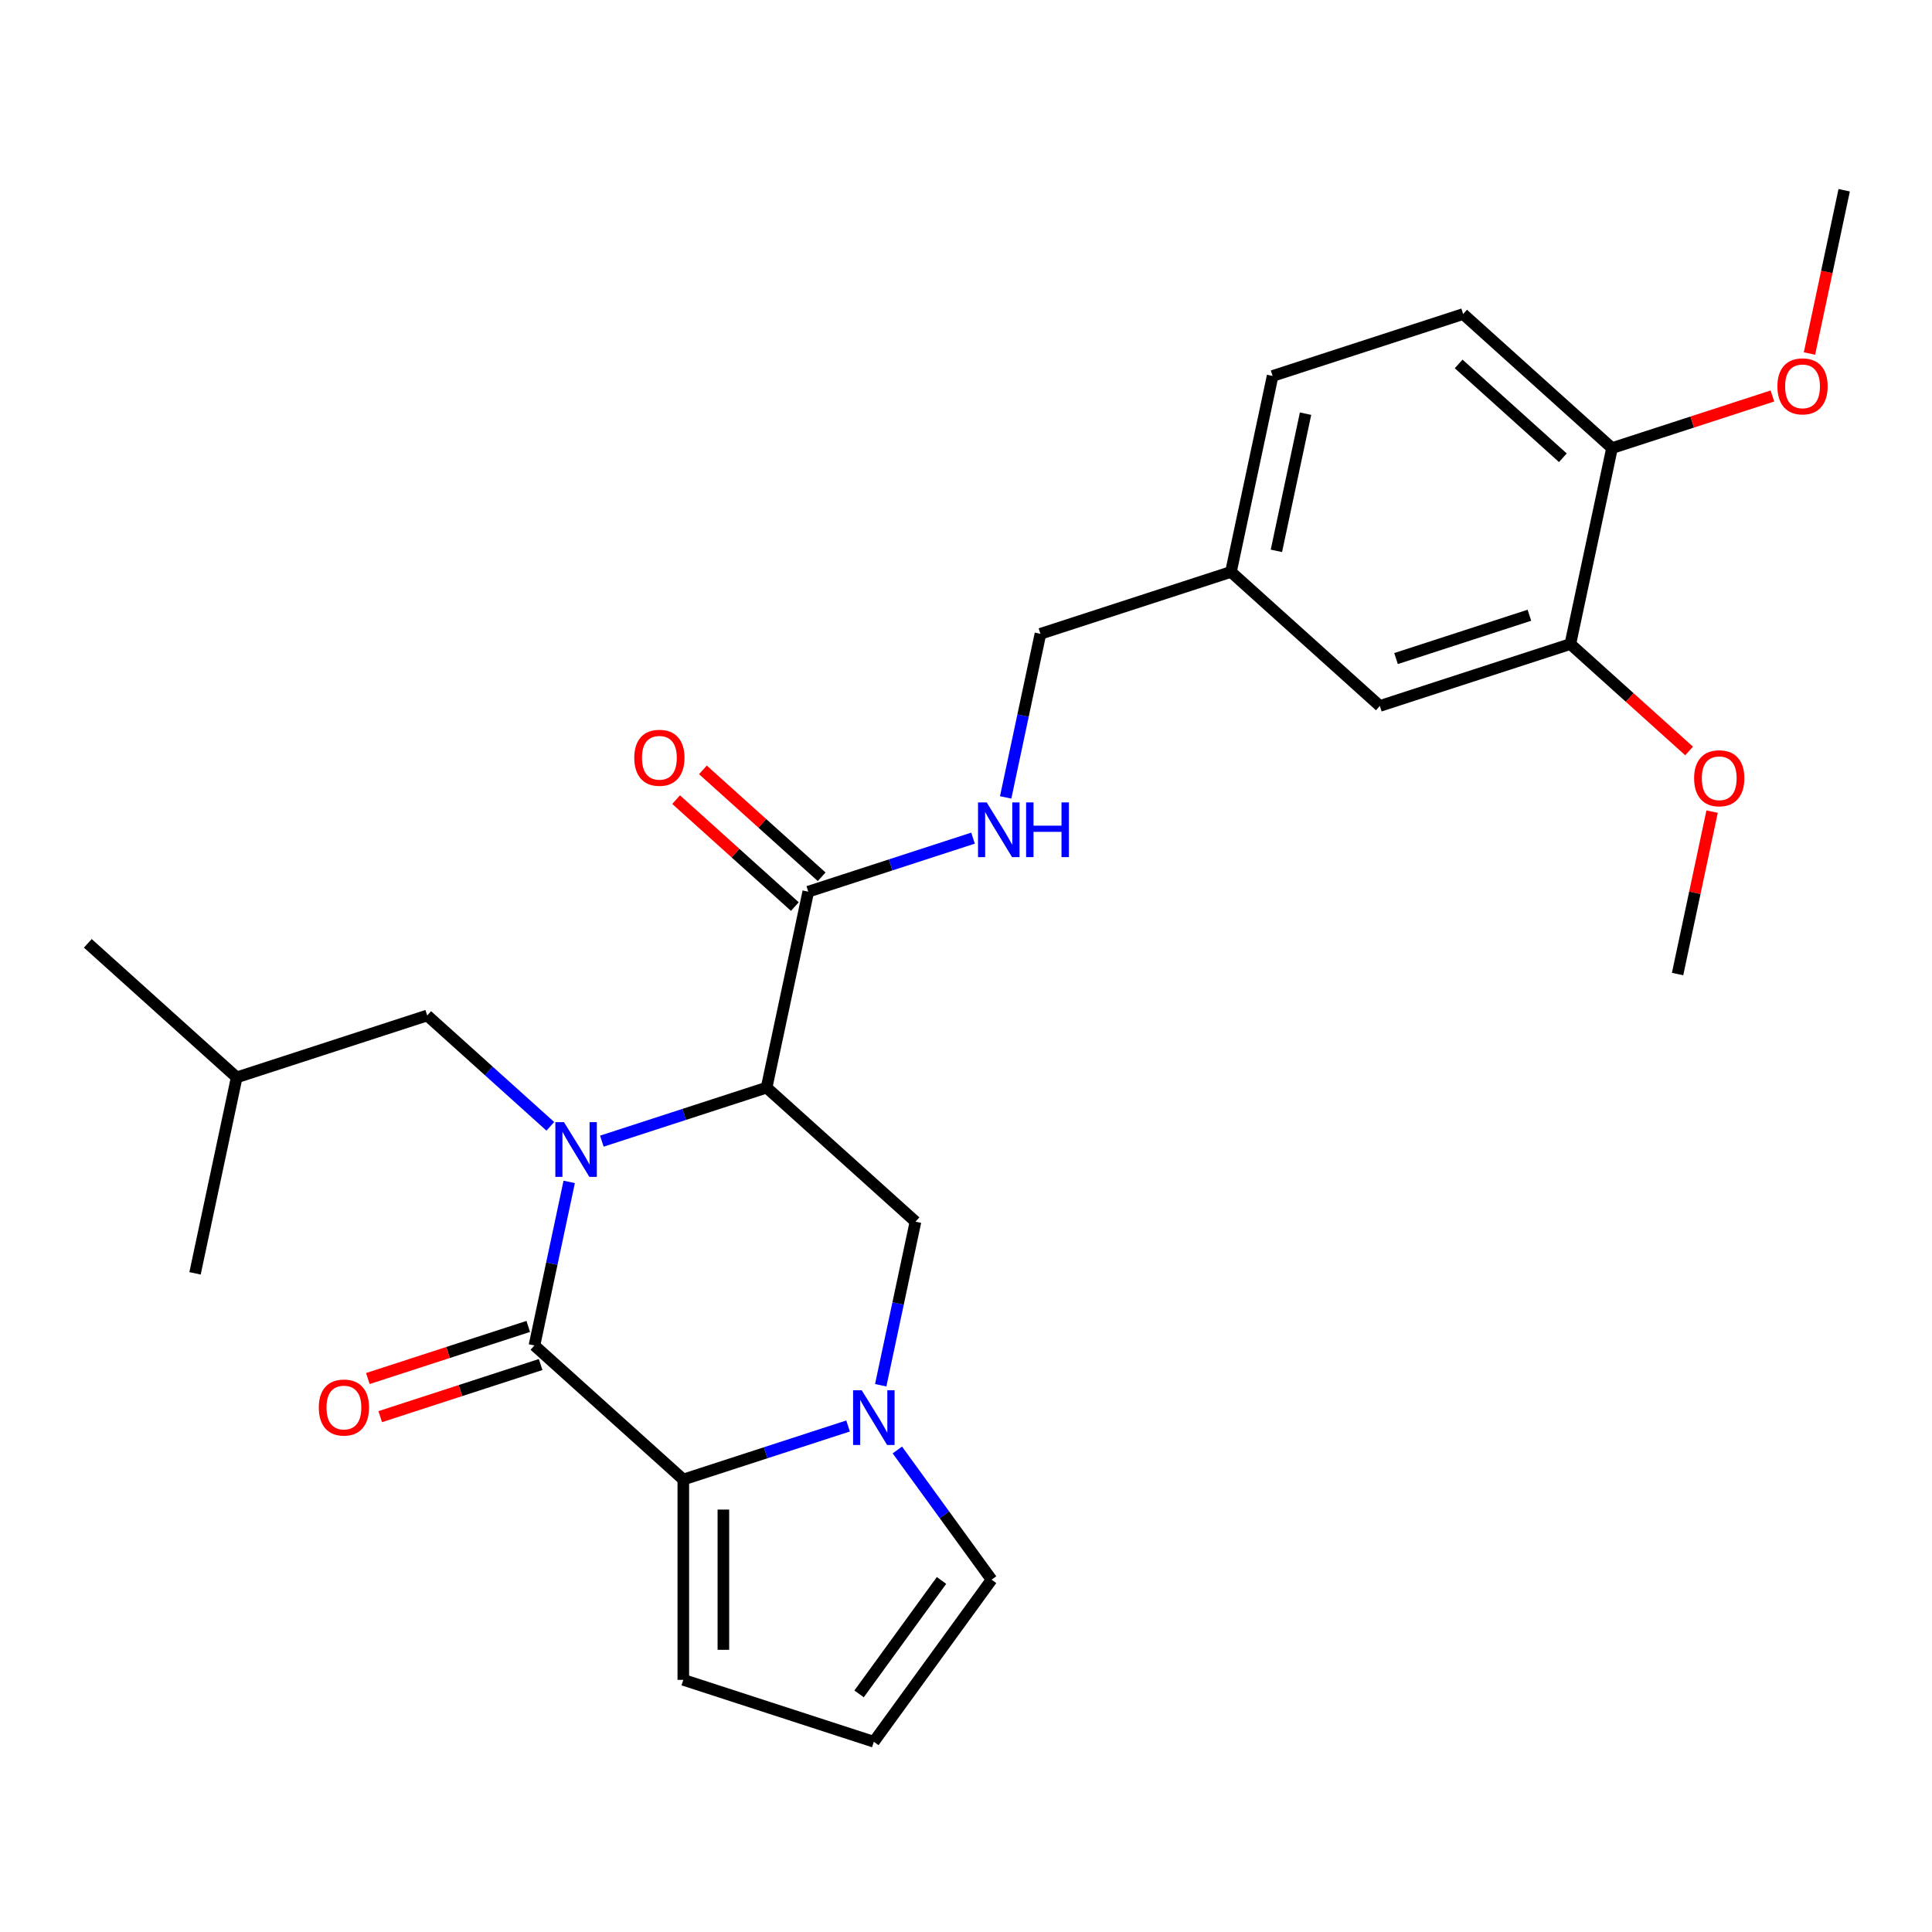 <?xml version='1.0' encoding='iso-8859-1'?>
<svg version='1.1' baseProfile='full'
              xmlns='http://www.w3.org/2000/svg'
                      xmlns:rdkit='http://www.rdkit.org/xml'
                      xmlns:xlink='http://www.w3.org/1999/xlink'
                  xml:space='preserve'
width='1000px' height='1000px' viewBox='0 0 1000 1000'>
<!-- END OF HEADER -->
<rect style='opacity:1.0;fill:#FFFFFF;stroke:none' width='1000' height='1000' x='0' y='0'> </rect>
<path class='bond-0' d='M 294.621,611.745 L 285.623,654.081' style='fill:none;fill-rule:evenodd;stroke:#0000FF;stroke-width:6px;stroke-linecap:butt;stroke-linejoin:miter;stroke-opacity:1' />
<path class='bond-0' d='M 285.623,654.081 L 276.624,696.416' style='fill:none;fill-rule:evenodd;stroke:#000000;stroke-width:6px;stroke-linecap:butt;stroke-linejoin:miter;stroke-opacity:1' />
<path class='bond-1' d='M 311.514,590.661 L 354.156,576.806' style='fill:none;fill-rule:evenodd;stroke:#0000FF;stroke-width:6px;stroke-linecap:butt;stroke-linejoin:miter;stroke-opacity:1' />
<path class='bond-1' d='M 354.156,576.806 L 396.797,562.951' style='fill:none;fill-rule:evenodd;stroke:#000000;stroke-width:6px;stroke-linecap:butt;stroke-linejoin:miter;stroke-opacity:1' />
<path class='bond-6' d='M 284.85,582.988 L 252.988,554.3' style='fill:none;fill-rule:evenodd;stroke:#0000FF;stroke-width:6px;stroke-linecap:butt;stroke-linejoin:miter;stroke-opacity:1' />
<path class='bond-6' d='M 252.988,554.3 L 221.126,525.611' style='fill:none;fill-rule:evenodd;stroke:#000000;stroke-width:6px;stroke-linecap:butt;stroke-linejoin:miter;stroke-opacity:1' />
<path class='bond-2' d='M 276.624,696.416 L 353.68,765.798' style='fill:none;fill-rule:evenodd;stroke:#000000;stroke-width:6px;stroke-linecap:butt;stroke-linejoin:miter;stroke-opacity:1' />
<path class='bond-10' d='M 273.42,686.555 L 231.908,700.043' style='fill:none;fill-rule:evenodd;stroke:#000000;stroke-width:6px;stroke-linecap:butt;stroke-linejoin:miter;stroke-opacity:1' />
<path class='bond-10' d='M 231.908,700.043 L 190.397,713.531' style='fill:none;fill-rule:evenodd;stroke:#FF0000;stroke-width:6px;stroke-linecap:butt;stroke-linejoin:miter;stroke-opacity:1' />
<path class='bond-10' d='M 279.828,706.278 L 238.317,719.766' style='fill:none;fill-rule:evenodd;stroke:#000000;stroke-width:6px;stroke-linecap:butt;stroke-linejoin:miter;stroke-opacity:1' />
<path class='bond-10' d='M 238.317,719.766 L 196.806,733.254' style='fill:none;fill-rule:evenodd;stroke:#FF0000;stroke-width:6px;stroke-linecap:butt;stroke-linejoin:miter;stroke-opacity:1' />
<path class='bond-4' d='M 396.797,562.951 L 473.853,632.333' style='fill:none;fill-rule:evenodd;stroke:#000000;stroke-width:6px;stroke-linecap:butt;stroke-linejoin:miter;stroke-opacity:1' />
<path class='bond-5' d='M 396.797,562.951 L 418.355,461.527' style='fill:none;fill-rule:evenodd;stroke:#000000;stroke-width:6px;stroke-linecap:butt;stroke-linejoin:miter;stroke-opacity:1' />
<path class='bond-9' d='M 353.68,765.798 L 353.68,869.488' style='fill:none;fill-rule:evenodd;stroke:#000000;stroke-width:6px;stroke-linecap:butt;stroke-linejoin:miter;stroke-opacity:1' />
<path class='bond-9' d='M 374.418,781.352 L 374.418,853.935' style='fill:none;fill-rule:evenodd;stroke:#000000;stroke-width:6px;stroke-linecap:butt;stroke-linejoin:miter;stroke-opacity:1' />
<path class='bond-27' d='M 353.68,765.798 L 396.322,751.943' style='fill:none;fill-rule:evenodd;stroke:#000000;stroke-width:6px;stroke-linecap:butt;stroke-linejoin:miter;stroke-opacity:1' />
<path class='bond-27' d='M 396.322,751.943 L 438.963,738.088' style='fill:none;fill-rule:evenodd;stroke:#0000FF;stroke-width:6px;stroke-linecap:butt;stroke-linejoin:miter;stroke-opacity:1' />
<path class='bond-3' d='M 455.856,717.004 L 464.855,674.669' style='fill:none;fill-rule:evenodd;stroke:#0000FF;stroke-width:6px;stroke-linecap:butt;stroke-linejoin:miter;stroke-opacity:1' />
<path class='bond-3' d='M 464.855,674.669 L 473.853,632.333' style='fill:none;fill-rule:evenodd;stroke:#000000;stroke-width:6px;stroke-linecap:butt;stroke-linejoin:miter;stroke-opacity:1' />
<path class='bond-8' d='M 464.466,750.509 L 488.854,784.076' style='fill:none;fill-rule:evenodd;stroke:#0000FF;stroke-width:6px;stroke-linecap:butt;stroke-linejoin:miter;stroke-opacity:1' />
<path class='bond-8' d='M 488.854,784.076 L 513.242,817.643' style='fill:none;fill-rule:evenodd;stroke:#000000;stroke-width:6px;stroke-linecap:butt;stroke-linejoin:miter;stroke-opacity:1' />
<path class='bond-7' d='M 418.355,461.527 L 460.996,447.672' style='fill:none;fill-rule:evenodd;stroke:#000000;stroke-width:6px;stroke-linecap:butt;stroke-linejoin:miter;stroke-opacity:1' />
<path class='bond-7' d='M 460.996,447.672 L 503.638,433.817' style='fill:none;fill-rule:evenodd;stroke:#0000FF;stroke-width:6px;stroke-linecap:butt;stroke-linejoin:miter;stroke-opacity:1' />
<path class='bond-14' d='M 425.293,453.821 L 394.561,426.15' style='fill:none;fill-rule:evenodd;stroke:#000000;stroke-width:6px;stroke-linecap:butt;stroke-linejoin:miter;stroke-opacity:1' />
<path class='bond-14' d='M 394.561,426.15 L 363.829,398.479' style='fill:none;fill-rule:evenodd;stroke:#FF0000;stroke-width:6px;stroke-linecap:butt;stroke-linejoin:miter;stroke-opacity:1' />
<path class='bond-14' d='M 411.417,469.233 L 380.685,441.561' style='fill:none;fill-rule:evenodd;stroke:#000000;stroke-width:6px;stroke-linecap:butt;stroke-linejoin:miter;stroke-opacity:1' />
<path class='bond-14' d='M 380.685,441.561 L 349.953,413.89' style='fill:none;fill-rule:evenodd;stroke:#FF0000;stroke-width:6px;stroke-linecap:butt;stroke-linejoin:miter;stroke-opacity:1' />
<path class='bond-22' d='M 221.126,525.611 L 122.511,557.653' style='fill:none;fill-rule:evenodd;stroke:#000000;stroke-width:6px;stroke-linecap:butt;stroke-linejoin:miter;stroke-opacity:1' />
<path class='bond-18' d='M 520.531,412.733 L 529.529,370.397' style='fill:none;fill-rule:evenodd;stroke:#0000FF;stroke-width:6px;stroke-linecap:butt;stroke-linejoin:miter;stroke-opacity:1' />
<path class='bond-18' d='M 529.529,370.397 L 538.528,328.061' style='fill:none;fill-rule:evenodd;stroke:#000000;stroke-width:6px;stroke-linecap:butt;stroke-linejoin:miter;stroke-opacity:1' />
<path class='bond-28' d='M 513.242,817.643 L 452.295,901.53' style='fill:none;fill-rule:evenodd;stroke:#000000;stroke-width:6px;stroke-linecap:butt;stroke-linejoin:miter;stroke-opacity:1' />
<path class='bond-28' d='M 487.323,818.037 L 444.66,876.757' style='fill:none;fill-rule:evenodd;stroke:#000000;stroke-width:6px;stroke-linecap:butt;stroke-linejoin:miter;stroke-opacity:1' />
<path class='bond-12' d='M 353.68,869.488 L 452.295,901.53' style='fill:none;fill-rule:evenodd;stroke:#000000;stroke-width:6px;stroke-linecap:butt;stroke-linejoin:miter;stroke-opacity:1' />
<path class='bond-11' d='M 812.814,333.36 L 714.199,365.401' style='fill:none;fill-rule:evenodd;stroke:#000000;stroke-width:6px;stroke-linecap:butt;stroke-linejoin:miter;stroke-opacity:1' />
<path class='bond-11' d='M 791.614,318.443 L 722.583,340.872' style='fill:none;fill-rule:evenodd;stroke:#000000;stroke-width:6px;stroke-linecap:butt;stroke-linejoin:miter;stroke-opacity:1' />
<path class='bond-20' d='M 812.814,333.36 L 843.546,361.031' style='fill:none;fill-rule:evenodd;stroke:#000000;stroke-width:6px;stroke-linecap:butt;stroke-linejoin:miter;stroke-opacity:1' />
<path class='bond-20' d='M 843.546,361.031 L 874.278,388.702' style='fill:none;fill-rule:evenodd;stroke:#FF0000;stroke-width:6px;stroke-linecap:butt;stroke-linejoin:miter;stroke-opacity:1' />
<path class='bond-29' d='M 812.814,333.36 L 834.372,231.936' style='fill:none;fill-rule:evenodd;stroke:#000000;stroke-width:6px;stroke-linecap:butt;stroke-linejoin:miter;stroke-opacity:1' />
<path class='bond-13' d='M 834.372,231.936 L 757.316,162.554' style='fill:none;fill-rule:evenodd;stroke:#000000;stroke-width:6px;stroke-linecap:butt;stroke-linejoin:miter;stroke-opacity:1' />
<path class='bond-13' d='M 808.938,236.94 L 754.998,188.372' style='fill:none;fill-rule:evenodd;stroke:#000000;stroke-width:6px;stroke-linecap:butt;stroke-linejoin:miter;stroke-opacity:1' />
<path class='bond-21' d='M 834.372,231.936 L 875.884,218.448' style='fill:none;fill-rule:evenodd;stroke:#000000;stroke-width:6px;stroke-linecap:butt;stroke-linejoin:miter;stroke-opacity:1' />
<path class='bond-21' d='M 875.884,218.448 L 917.395,204.96' style='fill:none;fill-rule:evenodd;stroke:#FF0000;stroke-width:6px;stroke-linecap:butt;stroke-linejoin:miter;stroke-opacity:1' />
<path class='bond-15' d='M 714.199,365.401 L 637.143,296.019' style='fill:none;fill-rule:evenodd;stroke:#000000;stroke-width:6px;stroke-linecap:butt;stroke-linejoin:miter;stroke-opacity:1' />
<path class='bond-16' d='M 757.316,162.554 L 658.701,194.596' style='fill:none;fill-rule:evenodd;stroke:#000000;stroke-width:6px;stroke-linecap:butt;stroke-linejoin:miter;stroke-opacity:1' />
<path class='bond-17' d='M 637.143,296.019 L 538.528,328.061' style='fill:none;fill-rule:evenodd;stroke:#000000;stroke-width:6px;stroke-linecap:butt;stroke-linejoin:miter;stroke-opacity:1' />
<path class='bond-19' d='M 637.143,296.019 L 658.701,194.596' style='fill:none;fill-rule:evenodd;stroke:#000000;stroke-width:6px;stroke-linecap:butt;stroke-linejoin:miter;stroke-opacity:1' />
<path class='bond-19' d='M 660.661,285.118 L 675.752,214.121' style='fill:none;fill-rule:evenodd;stroke:#000000;stroke-width:6px;stroke-linecap:butt;stroke-linejoin:miter;stroke-opacity:1' />
<path class='bond-23' d='M 886.182,420.094 L 877.247,462.129' style='fill:none;fill-rule:evenodd;stroke:#FF0000;stroke-width:6px;stroke-linecap:butt;stroke-linejoin:miter;stroke-opacity:1' />
<path class='bond-23' d='M 877.247,462.129 L 868.312,504.165' style='fill:none;fill-rule:evenodd;stroke:#000000;stroke-width:6px;stroke-linecap:butt;stroke-linejoin:miter;stroke-opacity:1' />
<path class='bond-24' d='M 936.582,182.982 L 945.564,140.726' style='fill:none;fill-rule:evenodd;stroke:#FF0000;stroke-width:6px;stroke-linecap:butt;stroke-linejoin:miter;stroke-opacity:1' />
<path class='bond-24' d='M 945.564,140.726 L 954.545,98.47' style='fill:none;fill-rule:evenodd;stroke:#000000;stroke-width:6px;stroke-linecap:butt;stroke-linejoin:miter;stroke-opacity:1' />
<path class='bond-25' d='M 122.511,557.653 L 45.455,488.271' style='fill:none;fill-rule:evenodd;stroke:#000000;stroke-width:6px;stroke-linecap:butt;stroke-linejoin:miter;stroke-opacity:1' />
<path class='bond-26' d='M 122.511,557.653 L 100.953,659.076' style='fill:none;fill-rule:evenodd;stroke:#000000;stroke-width:6px;stroke-linecap:butt;stroke-linejoin:miter;stroke-opacity:1' />
<path  class='atom-0' d='M 291.922 580.833
L 301.202 595.833
Q 302.122 597.313, 303.602 599.993
Q 305.082 602.673, 305.162 602.833
L 305.162 580.833
L 308.922 580.833
L 308.922 609.153
L 305.042 609.153
L 295.082 592.753
Q 293.922 590.833, 292.682 588.633
Q 291.482 586.433, 291.122 585.753
L 291.122 609.153
L 287.442 609.153
L 287.442 580.833
L 291.922 580.833
' fill='#0000FF'/>
<path  class='atom-4' d='M 446.035 719.597
L 455.315 734.597
Q 456.235 736.077, 457.715 738.757
Q 459.195 741.437, 459.275 741.597
L 459.275 719.597
L 463.035 719.597
L 463.035 747.917
L 459.155 747.917
L 449.195 731.517
Q 448.035 729.597, 446.795 727.397
Q 445.595 725.197, 445.235 724.517
L 445.235 747.917
L 441.555 747.917
L 441.555 719.597
L 446.035 719.597
' fill='#0000FF'/>
<path  class='atom-8' d='M 510.71 415.325
L 519.99 430.325
Q 520.91 431.805, 522.39 434.485
Q 523.87 437.165, 523.95 437.325
L 523.95 415.325
L 527.71 415.325
L 527.71 443.645
L 523.83 443.645
L 513.87 427.245
Q 512.71 425.325, 511.47 423.125
Q 510.27 420.925, 509.91 420.245
L 509.91 443.645
L 506.23 443.645
L 506.23 415.325
L 510.71 415.325
' fill='#0000FF'/>
<path  class='atom-8' d='M 531.11 415.325
L 534.95 415.325
L 534.95 427.365
L 549.43 427.365
L 549.43 415.325
L 553.27 415.325
L 553.27 443.645
L 549.43 443.645
L 549.43 430.565
L 534.95 430.565
L 534.95 443.645
L 531.11 443.645
L 531.11 415.325
' fill='#0000FF'/>
<path  class='atom-11' d='M 165.009 728.538
Q 165.009 721.738, 168.369 717.938
Q 171.729 714.138, 178.009 714.138
Q 184.289 714.138, 187.649 717.938
Q 191.009 721.738, 191.009 728.538
Q 191.009 735.418, 187.609 739.338
Q 184.209 743.218, 178.009 743.218
Q 171.769 743.218, 168.369 739.338
Q 165.009 735.458, 165.009 728.538
M 178.009 740.018
Q 182.329 740.018, 184.649 737.138
Q 187.009 734.218, 187.009 728.538
Q 187.009 722.978, 184.649 720.178
Q 182.329 717.338, 178.009 717.338
Q 173.689 717.338, 171.329 720.138
Q 169.009 722.938, 169.009 728.538
Q 169.009 734.258, 171.329 737.138
Q 173.689 740.018, 178.009 740.018
' fill='#FF0000'/>
<path  class='atom-15' d='M 328.299 392.225
Q 328.299 385.425, 331.659 381.625
Q 335.019 377.825, 341.299 377.825
Q 347.579 377.825, 350.939 381.625
Q 354.299 385.425, 354.299 392.225
Q 354.299 399.105, 350.899 403.025
Q 347.499 406.905, 341.299 406.905
Q 335.059 406.905, 331.659 403.025
Q 328.299 399.145, 328.299 392.225
M 341.299 403.705
Q 345.619 403.705, 347.939 400.825
Q 350.299 397.905, 350.299 392.225
Q 350.299 386.665, 347.939 383.865
Q 345.619 381.025, 341.299 381.025
Q 336.979 381.025, 334.619 383.825
Q 332.299 386.625, 332.299 392.225
Q 332.299 397.945, 334.619 400.825
Q 336.979 403.705, 341.299 403.705
' fill='#FF0000'/>
<path  class='atom-21' d='M 876.871 402.821
Q 876.871 396.021, 880.231 392.221
Q 883.591 388.421, 889.871 388.421
Q 896.151 388.421, 899.511 392.221
Q 902.871 396.021, 902.871 402.821
Q 902.871 409.701, 899.471 413.621
Q 896.071 417.501, 889.871 417.501
Q 883.631 417.501, 880.231 413.621
Q 876.871 409.741, 876.871 402.821
M 889.871 414.301
Q 894.191 414.301, 896.511 411.421
Q 898.871 408.501, 898.871 402.821
Q 898.871 397.261, 896.511 394.461
Q 894.191 391.621, 889.871 391.621
Q 885.551 391.621, 883.191 394.421
Q 880.871 397.221, 880.871 402.821
Q 880.871 408.541, 883.191 411.421
Q 885.551 414.301, 889.871 414.301
' fill='#FF0000'/>
<path  class='atom-22' d='M 919.987 199.974
Q 919.987 193.174, 923.347 189.374
Q 926.707 185.574, 932.987 185.574
Q 939.267 185.574, 942.627 189.374
Q 945.987 193.174, 945.987 199.974
Q 945.987 206.854, 942.587 210.774
Q 939.187 214.654, 932.987 214.654
Q 926.747 214.654, 923.347 210.774
Q 919.987 206.894, 919.987 199.974
M 932.987 211.454
Q 937.307 211.454, 939.627 208.574
Q 941.987 205.654, 941.987 199.974
Q 941.987 194.414, 939.627 191.614
Q 937.307 188.774, 932.987 188.774
Q 928.667 188.774, 926.307 191.574
Q 923.987 194.374, 923.987 199.974
Q 923.987 205.694, 926.307 208.574
Q 928.667 211.454, 932.987 211.454
' fill='#FF0000'/>
</svg>
